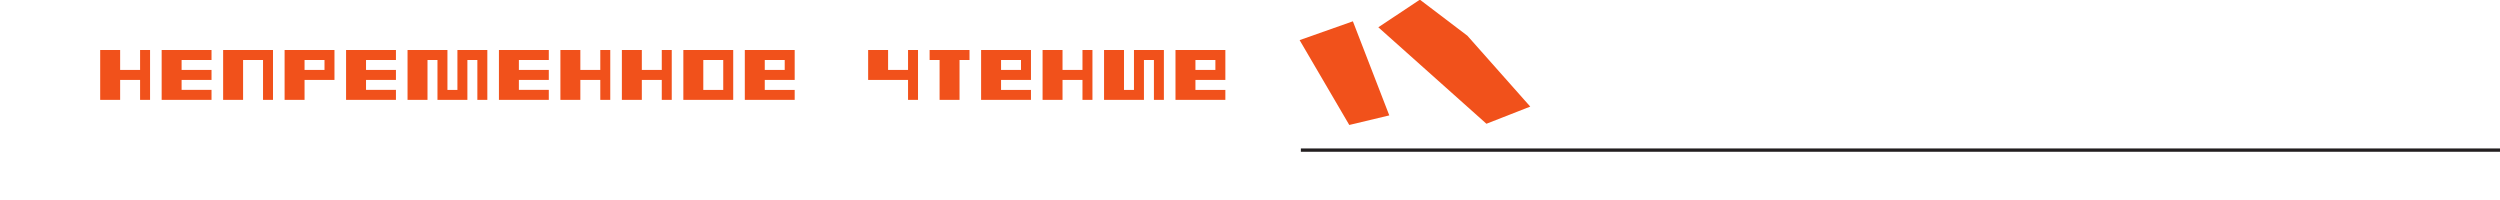 <?xml version="1.0" encoding="UTF-8" standalone="no"?>
<!-- Created with Inkscape (http://www.inkscape.org/) -->

<svg
   width="400"
   height="32"
   viewBox="0 0 400 32"
   version="1.1"
   id="svg703"
   xml:space="preserve"
   inkscape:version="1.2.2 (732a01da63, 2022-12-09)"
   sodipodi:docname="07_must_read.svg"
   xmlns:inkscape="http://www.inkscape.org/namespaces/inkscape"
   xmlns:sodipodi="http://sodipodi.sourceforge.net/DTD/sodipodi-0.dtd"
   xmlns="http://www.w3.org/2000/svg"
   xmlns:svg="http://www.w3.org/2000/svg"><sodipodi:namedview
     id="namedview705"
     pagecolor="#ffffff"
     bordercolor="#cccccc"
     borderopacity="1"
     inkscape:showpageshadow="0"
     inkscape:pageopacity="1"
     inkscape:pagecheckerboard="0"
     inkscape:deskcolor="#d1d1d1"
     inkscape:document-units="px"
     showgrid="false"
     inkscape:zoom="1.9580246"
     inkscape:cx="134.82977"
     inkscape:cy="215.7787"
     inkscape:window-width="2560"
     inkscape:window-height="1336"
     inkscape:window-x="-8"
     inkscape:window-y="-8"
     inkscape:window-maximized="1"
     inkscape:current-layer="layer1" /><defs
     id="defs700"><clipPath
       clipPathUnits="userSpaceOnUse"
       id="clipPath838"><path
         d="M -9,-9 H 576 V 576 H -9 Z"
         clip-rule="evenodd"
         id="path836" /></clipPath></defs><g
     inkscape:label="Layer 1"
     inkscape:groupmode="layer"
     id="layer1"><g
       id="g1148"
       style="stroke-width:0.29"
       transform="matrix(1.218,0,0,-1.218,-118.924,366.28)"><g
         id="g1150"
         style="stroke-width:0.29"><path
           d="m 275.357,297.923 -6.997,-2.471 6.523,-11.146 5.256,1.257 z"
           style="fill:#f1511b;fill-opacity:1;fill-rule:evenodd;stroke:none;stroke-width:0.29"
           id="path1152" /><path
           d="m 284.158,300.767 -5.458,-3.629 14.201,-12.673 5.756,2.255 -8.256,9.307 z"
           style="fill:#f1511b;fill-opacity:1;fill-rule:evenodd;stroke:none;stroke-width:0.29"
           id="path1154" /></g><path
         d="m 110.799,287.602 v 6.551 h 2.621 v -2.62 h 2.62 v 2.62 h 1.31 v -6.551 h -1.31 v 2.621 h -2.62 v -2.621 z m 8.075,0 v 6.551 h 6.551 v -1.31 h -3.931 v -1.31 h 3.931 v -1.31 h -3.931 v -1.31 h 3.931 v -1.31 z m 8.075,0 v 6.551 h 6.551 v -6.551 h -1.31 v 5.241 h -2.62 v -5.241 z m 13.316,3.931 v 1.31 h -2.62 v -1.31 z m -5.241,-3.931 v 6.551 h 6.551 v -3.931 h -3.93 v -2.621 z m 8.075,0 v 6.551 h 6.551 v -1.31 h -3.93 v -1.31 h 3.93 v -1.31 h -3.93 v -1.31 h 3.93 v -1.31 z m 8.075,0 v 6.551 h 5.241 v -5.241 h 1.31 v 5.241 h 3.93 v -6.551 h -1.31 v 5.241 h -1.31 v -5.241 h -3.93 v 5.241 h -1.31 v -5.241 z m 12.005,0 v 6.551 h 6.551 v -1.31 h -3.93 v -1.31 h 3.93 v -1.31 h -3.93 v -1.31 h 3.93 v -1.31 z m 8.075,0 v 6.551 h 2.62 v -2.62 h 2.62 v 2.62 h 1.31 v -6.551 h -1.31 v 2.621 h -2.62 v -2.621 z m 8.075,0 v 6.551 h 2.621 v -2.62 h 2.62 v 2.62 h 1.31 v -6.551 h -1.31 v 2.621 h -2.62 v -2.621 z m 13.316,1.31 v 3.931 h -2.62 v -3.931 z m -5.241,-1.31 v 6.551 h 6.551 v -6.551 z m 13.316,3.931 v 1.31 h -2.62 v -1.31 z m -5.241,-3.931 v 6.551 h 6.551 v -3.931 h -3.93 v -1.31 h 3.93 v -1.31 z m 21.442,0 v 2.621 H 211.68 v 3.931 h 2.621 v -2.62 h 2.62 v 2.62 h 1.31 v -6.551 z m 4.144,0 v 5.241 h -1.31 v 1.31 h 5.241 v -1.31 h -1.31 v -5.241 z m 10.695,3.931 v 1.31 H 229.14 v -1.31 z m -5.241,-3.931 v 6.551 h 6.551 v -3.931 H 229.14 v -1.31 h 3.93 v -1.31 z m 8.075,0 v 6.551 h 2.621 v -2.62 h 2.62 v 2.62 h 1.31 v -6.551 h -1.31 v 2.621 h -2.62 v -2.621 z m 8.075,0 v 6.551 h 2.62 v -5.241 h 1.31 v 5.241 h 3.931 v -6.551 h -1.31 v 5.241 h -1.31 v -5.241 z m 14.626,3.931 v 1.31 h -2.62 v -1.31 z m -5.241,-3.931 v 6.551 h 6.551 v -3.931 h -3.93 v -1.31 h 3.93 v -1.31 z"
         style="fill:#f1511b;fill-opacity:1;fill-rule:evenodd;stroke:none;stroke-width:0.29"
         id="path1156" /><path
         d="M 268.524,281.222 H 426.102 V 280.785 H 268.524 Z"
         style="fill:#231f20;fill-opacity:1;fill-rule:nonzero;stroke:none;stroke-width:0.29"
         id="path1158" /></g></g></svg>
